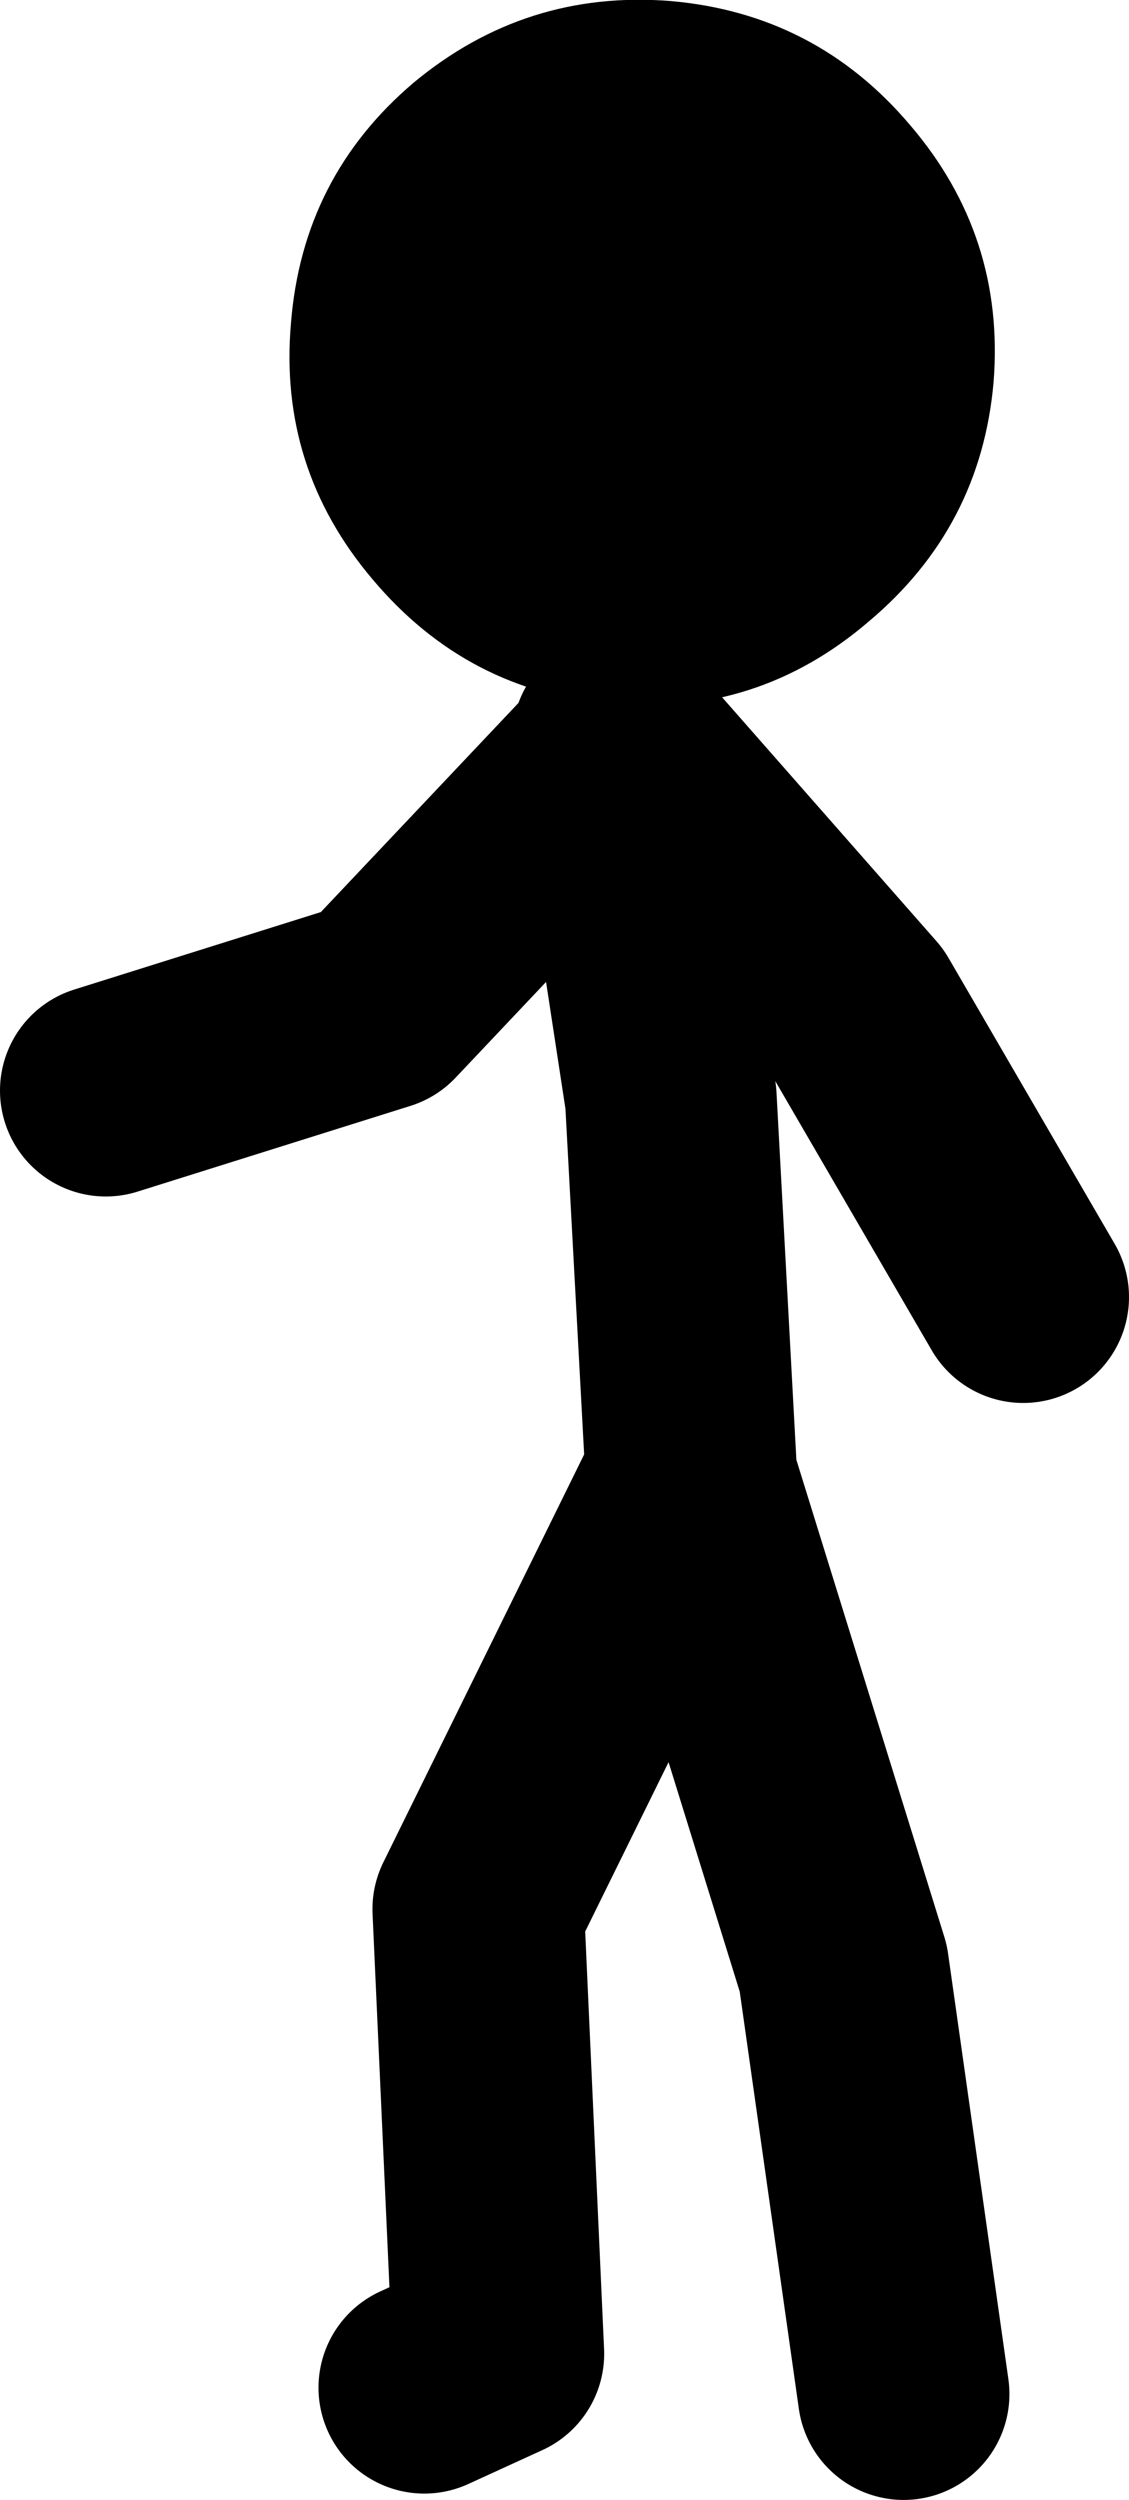 <?xml version="1.0" encoding="UTF-8" standalone="no"?>
<svg xmlns:xlink="http://www.w3.org/1999/xlink" height="118.05px" width="53.35px" xmlns="http://www.w3.org/2000/svg">
  <g transform="matrix(1.0, 0.0, 0.0, 1.0, 182.85, 41.0)">
    <path d="M-140.15 72.05 L-143.0 51.95 -150.2 28.75 -160.25 49.15 -159.3 70.15 -162.8 71.75 M-150.2 28.4 L-151.15 10.85 -153.65 -5.5 -164.95 6.45 -177.85 10.5 M-153.65 -6.1 L-142.35 6.75 -134.5 20.25" fill="none" stroke="#000000" stroke-linecap="round" stroke-linejoin="round" stroke-width="10.0"/>
    <path d="M-163.3 -37.1 Q-168.55 -32.65 -169.1 -25.75 -169.7 -18.9 -165.25 -13.65 -160.75 -8.3 -153.9 -7.75 -147.05 -7.15 -141.8 -11.65 -136.5 -16.1 -135.9 -22.95 -135.35 -29.85 -139.85 -35.1 -144.3 -40.35 -151.15 -40.95 -158.0 -41.5 -163.3 -37.1" fill="#000000" fill-rule="evenodd" stroke="none"/>
  </g>
</svg>

